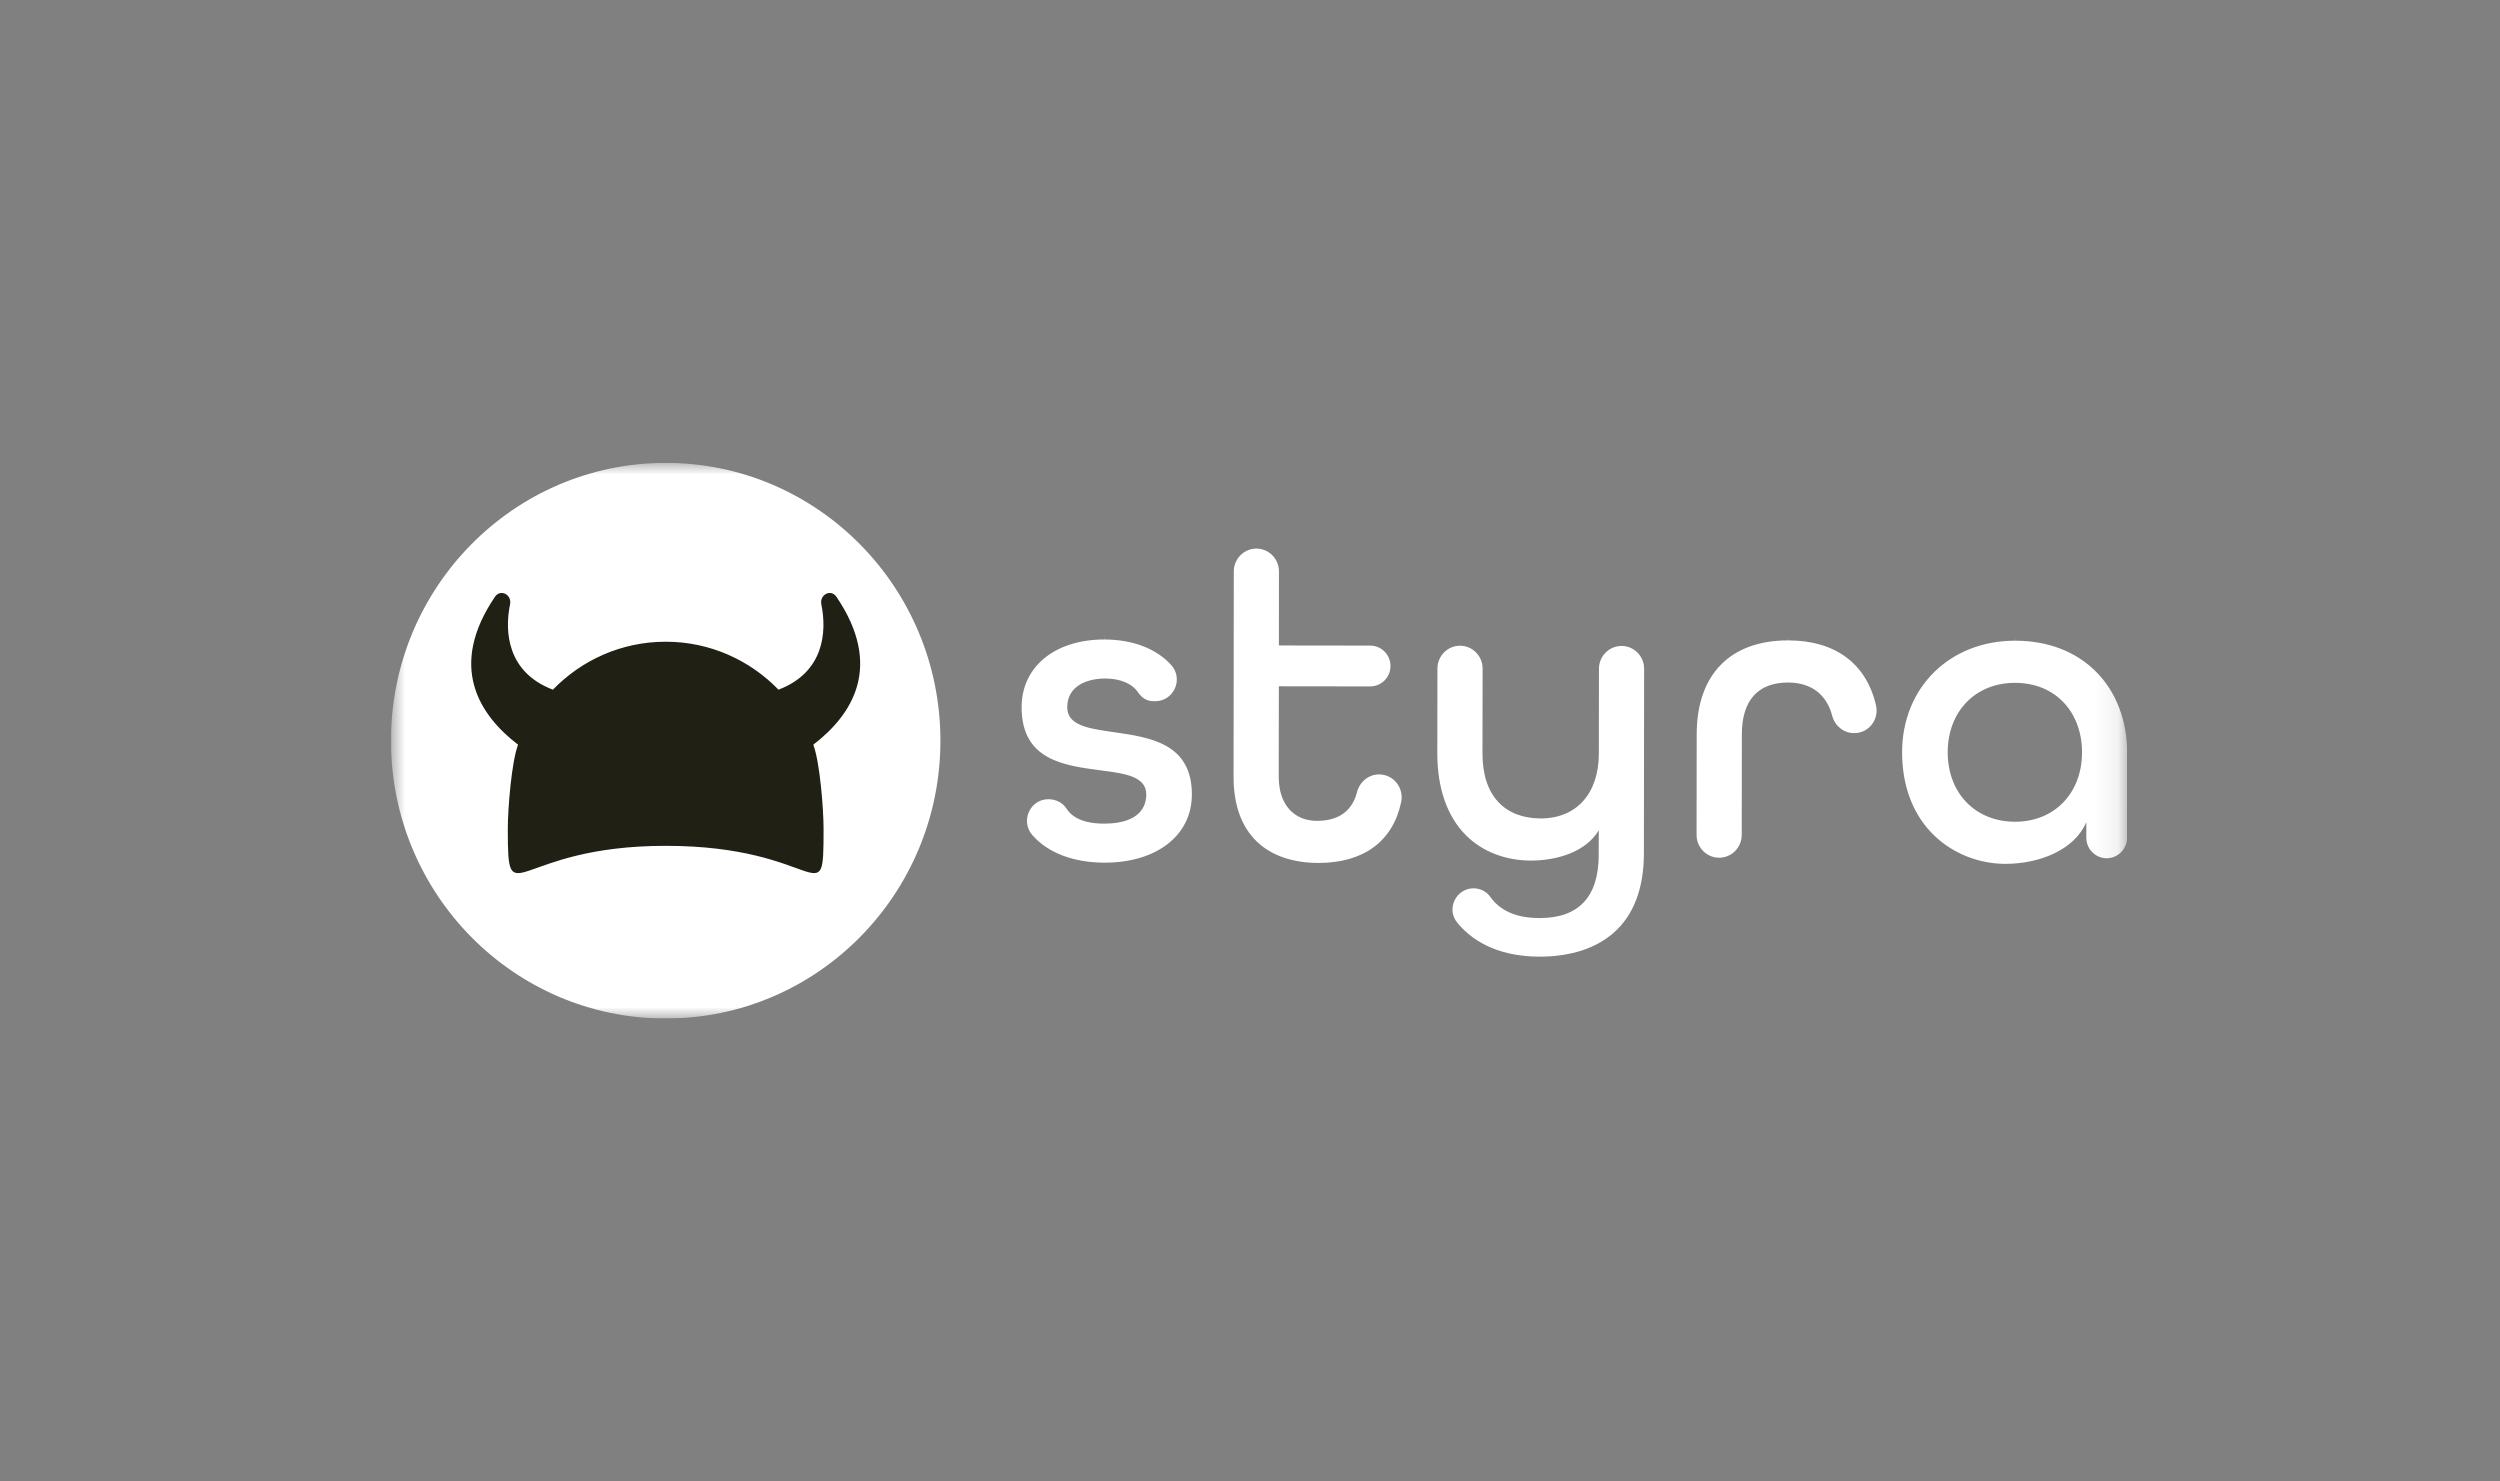 <svg width="108" height="64" viewBox="0 0 108 64" fill="none" xmlns="http://www.w3.org/2000/svg">
<rect x="0" y="0" width="108" height="64" fill="#808080" stroke="none"/>
<g clip-path="url(#clip0_394_764)">
<mask id="mask0_394_764" style="mask-type:luminance" maskUnits="userSpaceOnUse" x="16" y="20" width="76" height="24">
<path d="M16.895 20H91.894V44H16.895V20Z" fill="white"/>
</mask>
<g mask="url(#mask0_394_764)">
<path fill-rule="evenodd" clip-rule="evenodd" d="M28.795 20.911C22.719 20.911 17.794 25.892 17.794 32.035C17.794 38.179 22.719 43.16 28.795 43.16C34.87 43.16 39.796 38.179 39.796 32.035C39.796 25.892 34.87 20.911 28.795 20.911Z" fill="#212015"/>
</g>
<mask id="mask1_394_764" style="mask-type:luminance" maskUnits="userSpaceOnUse" x="16" y="20" width="76" height="24">
<path d="M16.895 20H91.894V44H16.895V20Z" fill="white"/>
</mask>
<g mask="url(#mask1_394_764)">
<path fill-rule="evenodd" clip-rule="evenodd" d="M69.066 35.867C68.524 36.791 67.281 37.177 66.134 37.177C65.032 37.175 64.037 36.789 63.333 36.088C62.52 35.278 62.09 34.052 62.092 32.542L62.097 28.88C62.098 28.337 62.535 27.895 63.072 27.895H63.074C63.334 27.895 63.579 27.998 63.763 28.185C63.947 28.372 64.048 28.619 64.048 28.883L64.043 32.545C64.042 33.455 64.274 34.165 64.732 34.653C65.163 35.113 65.793 35.356 66.557 35.357C68.105 35.357 69.068 34.282 69.07 32.551L69.075 28.889C69.076 28.346 69.513 27.904 70.052 27.904C70.59 27.905 71.026 28.348 71.026 28.892L71.016 36.876C71.013 38.382 70.575 39.532 69.711 40.295C68.946 40.97 67.842 41.327 66.508 41.327C64.962 41.325 63.731 40.815 62.948 39.852C62.727 39.58 62.685 39.226 62.835 38.904C62.988 38.578 63.302 38.375 63.658 38.375C63.946 38.375 64.214 38.511 64.375 38.737C64.815 39.357 65.513 39.659 66.516 39.66C68.205 39.66 69.062 38.742 69.064 36.931L69.066 36.023L69.066 35.872V35.867ZM77.248 27.59C77.249 27.59 77.251 27.59 77.252 27.59L77.257 27.665C79.28 27.668 80.625 28.663 81.043 30.468C81.112 30.762 81.045 31.067 80.86 31.303C80.676 31.537 80.403 31.67 80.108 31.67H80.087C79.651 31.67 79.266 31.361 79.15 30.918C78.91 29.995 78.236 29.487 77.25 29.485C75.942 29.485 75.25 30.258 75.248 31.718L75.243 36.069C75.242 36.612 74.805 37.054 74.266 37.054C74.005 37.053 73.761 36.95 73.577 36.764C73.393 36.577 73.291 36.33 73.292 36.066L73.297 31.716C73.301 29.142 74.741 27.665 77.248 27.665V27.59ZM55.248 27.734L55.248 27.885L55.398 27.885L59.199 27.89C59.679 27.891 60.07 28.287 60.069 28.773C60.069 29.258 59.678 29.653 59.196 29.653L55.395 29.648L55.246 29.647L55.241 33.547C55.24 34.172 55.414 34.678 55.744 35.013C56.033 35.306 56.43 35.461 56.892 35.461C56.916 35.461 56.939 35.46 56.96 35.459C58.079 35.442 58.482 34.777 58.623 34.222C58.738 33.77 59.13 33.454 59.575 33.454C59.87 33.454 60.147 33.587 60.333 33.819C60.52 34.053 60.592 34.356 60.53 34.651C60.173 36.346 58.907 37.279 56.955 37.279C55.843 37.278 54.924 36.959 54.299 36.359C53.628 35.715 53.288 34.768 53.29 33.544L53.3 24.684C53.301 24.141 53.739 23.699 54.276 23.699H54.277C54.815 23.7 55.252 24.143 55.251 24.687L55.248 27.734ZM47.706 27.551C47.707 27.551 47.708 27.551 47.71 27.551L47.713 27.626C48.932 27.628 49.956 28.02 50.598 28.731C50.846 29.005 50.908 29.388 50.759 29.73C50.608 30.076 50.283 30.291 49.91 30.291L49.812 30.291C49.563 30.29 49.331 30.156 49.174 29.923C48.911 29.53 48.405 29.313 47.745 29.312C46.952 29.312 46.105 29.638 46.104 30.552C46.103 31.341 47.026 31.474 48.095 31.626C49.687 31.854 51.492 32.112 51.489 34.326C51.486 36.085 49.975 37.267 47.72 37.267C46.371 37.266 45.261 36.841 44.594 36.071C44.353 35.794 44.297 35.411 44.449 35.074C44.6 34.736 44.922 34.526 45.289 34.526C45.616 34.527 45.916 34.681 46.07 34.93C46.255 35.226 46.686 35.58 47.691 35.581C49.28 35.581 49.518 34.793 49.519 34.323C49.52 33.537 48.606 33.417 47.548 33.279C45.947 33.069 44.131 32.831 44.134 30.549C44.136 28.801 45.572 27.626 47.706 27.626V27.551ZM89.151 30.348C89.663 30.888 89.945 31.654 89.944 32.503C89.941 34.267 88.753 35.499 87.053 35.499H87.048C85.334 35.497 84.139 34.262 84.141 32.495C84.144 30.731 85.34 29.498 87.051 29.498C87.9 29.5 88.624 29.793 89.151 30.348ZM90.129 35.517L90.128 36.184C90.128 36.422 90.219 36.646 90.385 36.814C90.552 36.983 90.773 37.076 91.008 37.076C91.494 37.076 91.889 36.677 91.89 36.186L91.895 32.581C91.897 31.138 91.433 29.907 90.554 29.023C89.681 28.145 88.472 27.68 87.058 27.678L87.054 27.603C87.053 27.603 87.052 27.603 87.05 27.603V27.678C84.227 27.678 82.175 29.703 82.171 32.492C82.17 33.989 82.66 35.245 83.59 36.124C84.391 36.882 85.499 37.317 86.63 37.319C88.111 37.319 89.62 36.714 90.129 35.517ZM35.135 32.17C35.421 32.932 35.578 34.953 35.578 35.815C35.578 39.624 35.473 36.54 28.758 36.54C22.169 36.54 21.937 39.624 21.937 35.815C21.937 34.953 22.094 32.932 22.38 32.17C20.694 30.878 19.344 28.785 21.384 25.779C21.62 25.431 22.121 25.688 22.034 26.111C21.793 27.287 21.91 29.043 23.885 29.794C25.123 28.516 26.849 27.722 28.758 27.722C30.667 27.722 32.392 28.516 33.631 29.794C35.606 29.043 35.723 27.287 35.482 26.111C35.395 25.688 35.896 25.431 36.132 25.779C38.172 28.785 36.822 30.878 35.135 32.17ZM28.758 19.997C22.203 19.997 16.889 25.37 16.889 31.998C16.889 38.627 22.203 44 28.758 44C35.313 44 40.626 38.627 40.626 31.998C40.626 25.37 35.313 19.997 28.758 19.997Z" fill="white"/>
</g>
</g>
<defs>
<clipPath id="clip0_394_764">
<rect width="75" height="24" fill="white" transform="translate(16.895 20)"/>
</clipPath>
</defs>
</svg>
